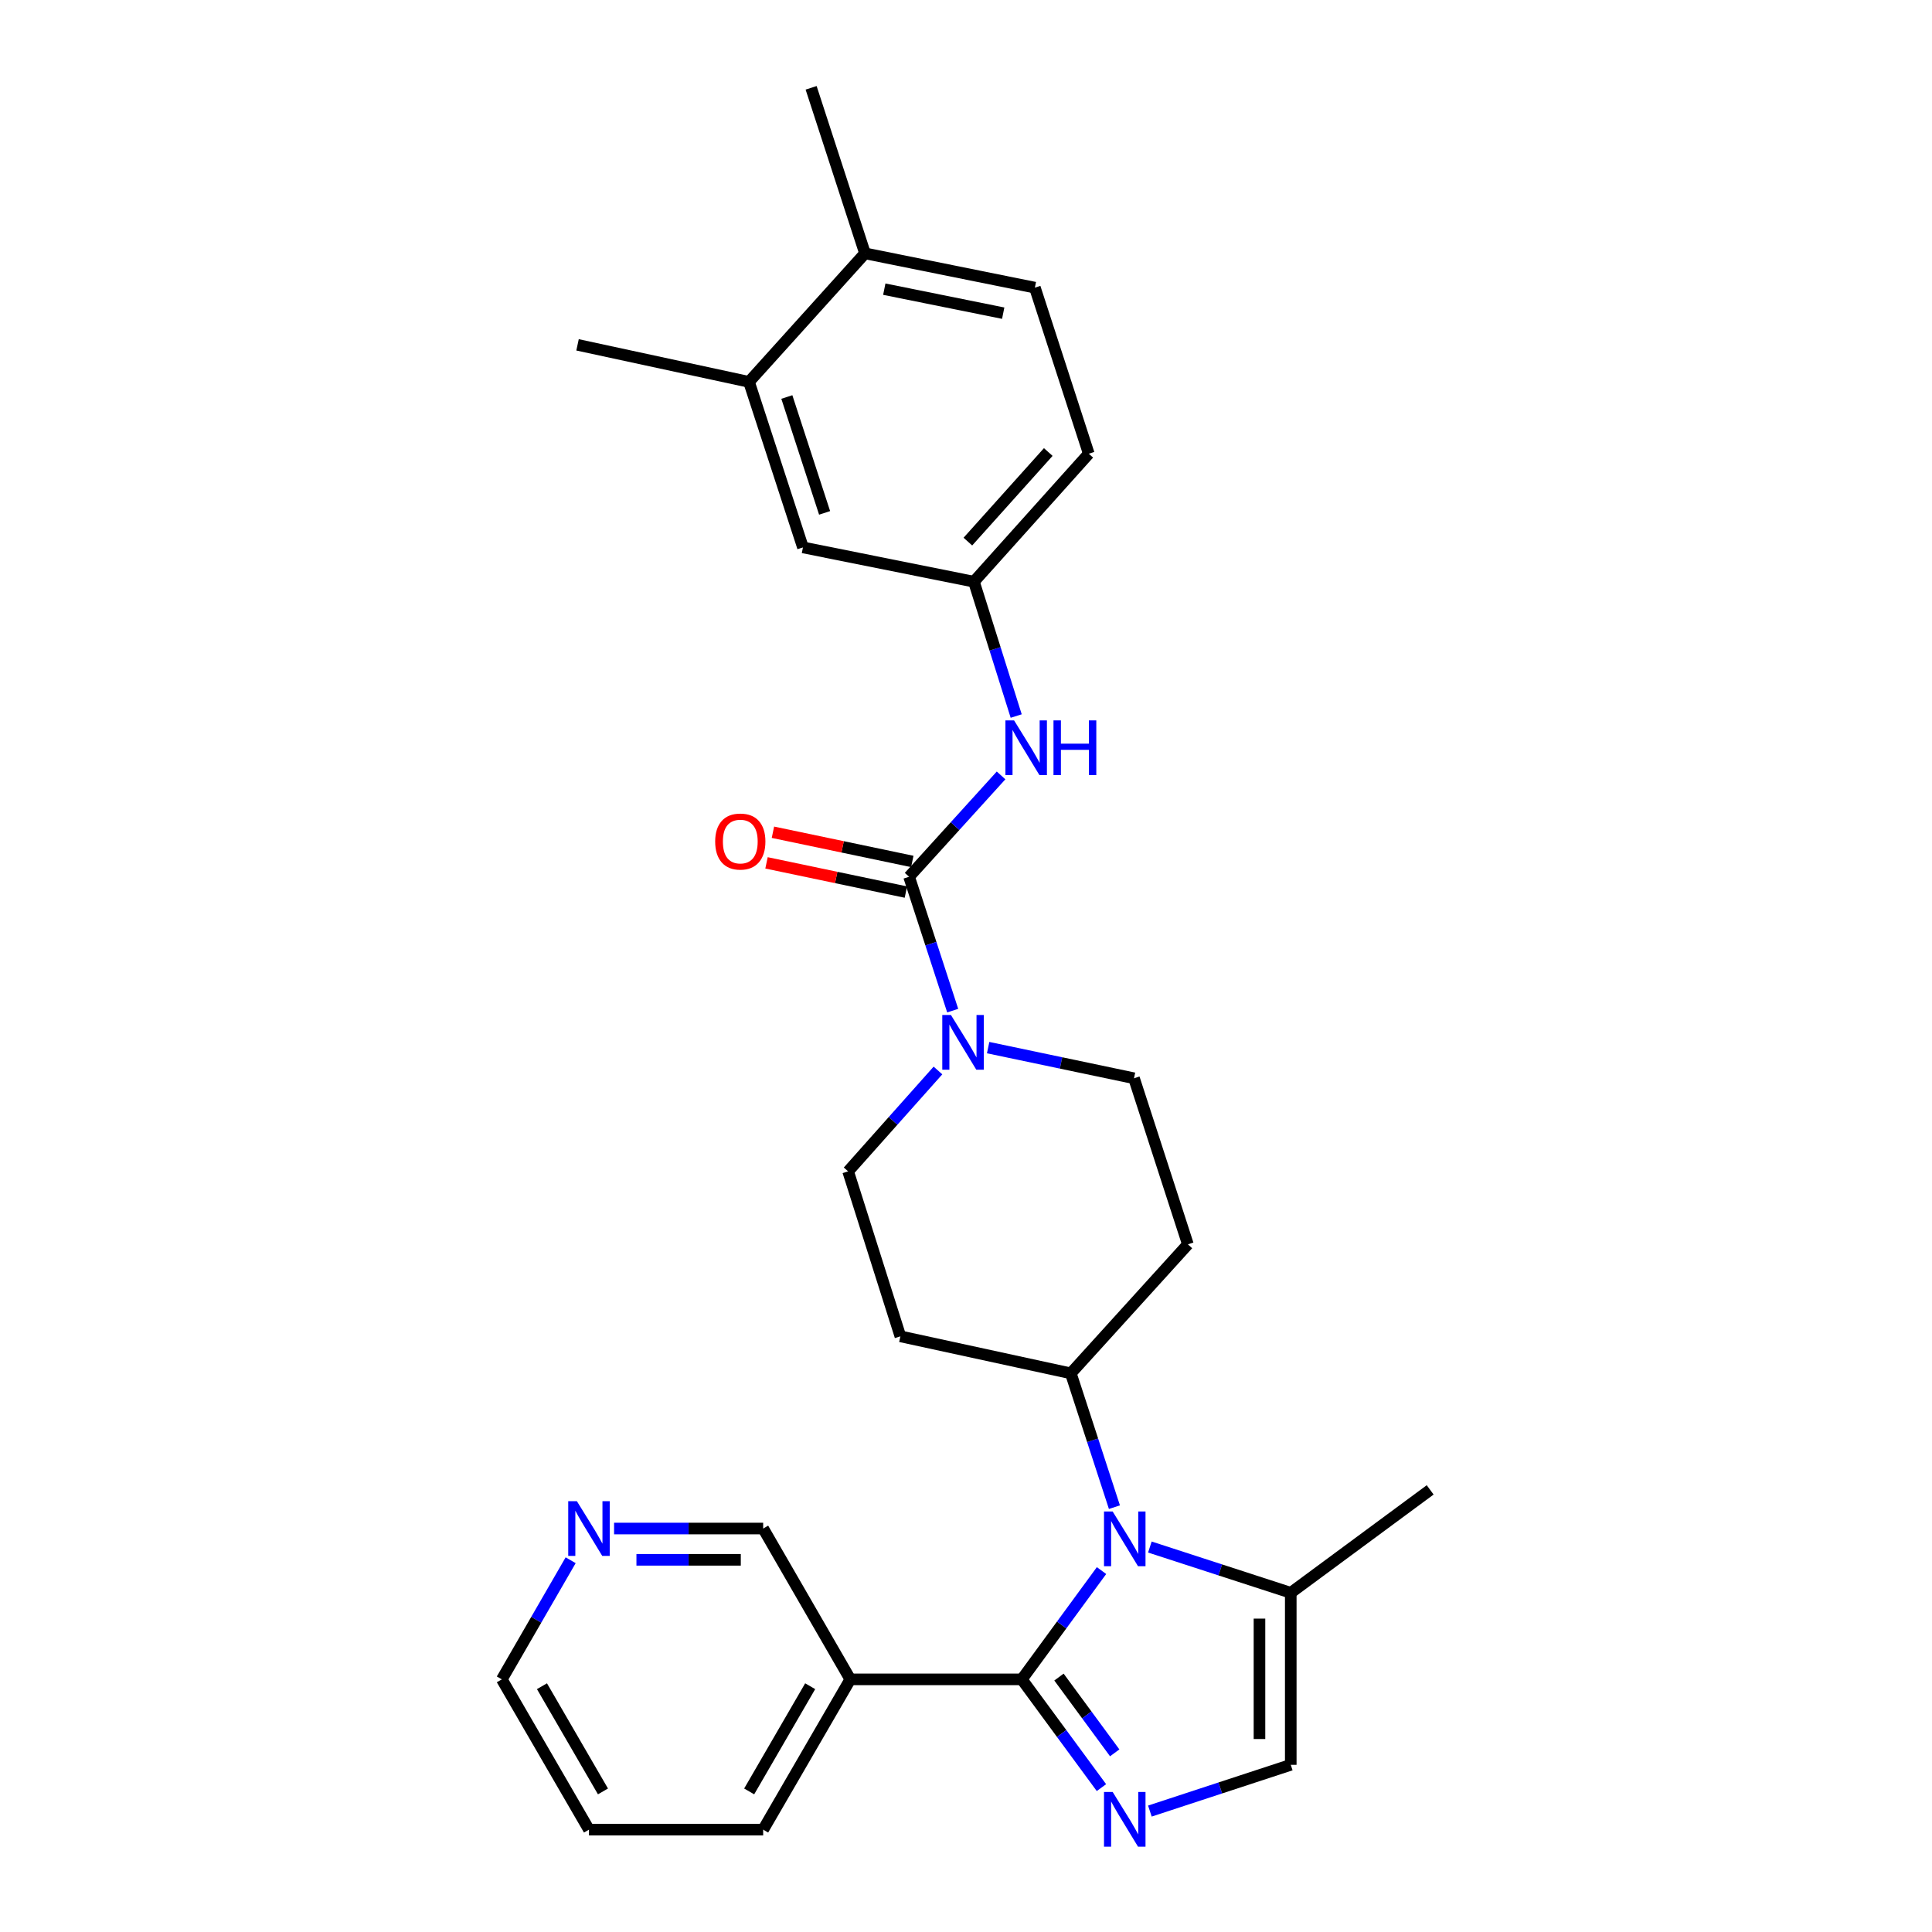 <?xml version='1.0' encoding='iso-8859-1'?>
<svg version='1.1' baseProfile='full'
              xmlns='http://www.w3.org/2000/svg'
                      xmlns:rdkit='http://www.rdkit.org/xml'
                      xmlns:xlink='http://www.w3.org/1999/xlink'
                  xml:space='preserve'
width='1000px' height='1000px' viewBox='0 0 1000 1000'>
<!-- END OF HEADER -->
<rect style='opacity:1.0;fill:#FFFFFF;stroke:none' width='1000' height='1000' x='0' y='0'> </rect>
<path class='bond-0' d='M 528.896,869.236 L 549.521,841.084' style='fill:none;fill-rule:evenodd;stroke:#000000;stroke-width:6px;stroke-linecap:butt;stroke-linejoin:miter;stroke-opacity:1' />
<path class='bond-0' d='M 549.521,841.084 L 570.147,812.933' style='fill:none;fill-rule:evenodd;stroke:#0000FF;stroke-width:6px;stroke-linecap:butt;stroke-linejoin:miter;stroke-opacity:1' />
<path class='bond-1' d='M 528.896,869.236 L 549.5,897.251' style='fill:none;fill-rule:evenodd;stroke:#000000;stroke-width:6px;stroke-linecap:butt;stroke-linejoin:miter;stroke-opacity:1' />
<path class='bond-1' d='M 549.5,897.251 L 570.105,925.266' style='fill:none;fill-rule:evenodd;stroke:#0000FF;stroke-width:6px;stroke-linecap:butt;stroke-linejoin:miter;stroke-opacity:1' />
<path class='bond-1' d='M 548.122,868.046 L 562.545,887.657' style='fill:none;fill-rule:evenodd;stroke:#000000;stroke-width:6px;stroke-linecap:butt;stroke-linejoin:miter;stroke-opacity:1' />
<path class='bond-1' d='M 562.545,887.657 L 576.968,907.267' style='fill:none;fill-rule:evenodd;stroke:#0000FF;stroke-width:6px;stroke-linecap:butt;stroke-linejoin:miter;stroke-opacity:1' />
<path class='bond-6' d='M 528.896,869.236 L 440.121,869.236' style='fill:none;fill-rule:evenodd;stroke:#000000;stroke-width:6px;stroke-linecap:butt;stroke-linejoin:miter;stroke-opacity:1' />
<path class='bond-4' d='M 595.171,800.742 L 631.633,812.588' style='fill:none;fill-rule:evenodd;stroke:#0000FF;stroke-width:6px;stroke-linecap:butt;stroke-linejoin:miter;stroke-opacity:1' />
<path class='bond-4' d='M 631.633,812.588 L 668.096,824.435' style='fill:none;fill-rule:evenodd;stroke:#000000;stroke-width:6px;stroke-linecap:butt;stroke-linejoin:miter;stroke-opacity:1' />
<path class='bond-8' d='M 576.823,780.106 L 565.535,745.472' style='fill:none;fill-rule:evenodd;stroke:#0000FF;stroke-width:6px;stroke-linecap:butt;stroke-linejoin:miter;stroke-opacity:1' />
<path class='bond-8' d='M 565.535,745.472 L 554.248,710.838' style='fill:none;fill-rule:evenodd;stroke:#000000;stroke-width:6px;stroke-linecap:butt;stroke-linejoin:miter;stroke-opacity:1' />
<path class='bond-5' d='M 595.173,937.407 L 631.634,925.439' style='fill:none;fill-rule:evenodd;stroke:#0000FF;stroke-width:6px;stroke-linecap:butt;stroke-linejoin:miter;stroke-opacity:1' />
<path class='bond-5' d='M 631.634,925.439 L 668.096,913.471' style='fill:none;fill-rule:evenodd;stroke:#000000;stroke-width:6px;stroke-linecap:butt;stroke-linejoin:miter;stroke-opacity:1' />
<path class='bond-2' d='M 470.546,453.814 L 481.831,488.457' style='fill:none;fill-rule:evenodd;stroke:#000000;stroke-width:6px;stroke-linecap:butt;stroke-linejoin:miter;stroke-opacity:1' />
<path class='bond-2' d='M 481.831,488.457 L 493.115,523.1' style='fill:none;fill-rule:evenodd;stroke:#0000FF;stroke-width:6px;stroke-linecap:butt;stroke-linejoin:miter;stroke-opacity:1' />
<path class='bond-7' d='M 470.546,453.814 L 494.348,427.584' style='fill:none;fill-rule:evenodd;stroke:#000000;stroke-width:6px;stroke-linecap:butt;stroke-linejoin:miter;stroke-opacity:1' />
<path class='bond-7' d='M 494.348,427.584 L 518.151,401.354' style='fill:none;fill-rule:evenodd;stroke:#0000FF;stroke-width:6px;stroke-linecap:butt;stroke-linejoin:miter;stroke-opacity:1' />
<path class='bond-14' d='M 472.207,445.89 L 436.137,438.328' style='fill:none;fill-rule:evenodd;stroke:#000000;stroke-width:6px;stroke-linecap:butt;stroke-linejoin:miter;stroke-opacity:1' />
<path class='bond-14' d='M 436.137,438.328 L 400.067,430.767' style='fill:none;fill-rule:evenodd;stroke:#FF0000;stroke-width:6px;stroke-linecap:butt;stroke-linejoin:miter;stroke-opacity:1' />
<path class='bond-14' d='M 468.885,461.739 L 432.815,454.177' style='fill:none;fill-rule:evenodd;stroke:#000000;stroke-width:6px;stroke-linecap:butt;stroke-linejoin:miter;stroke-opacity:1' />
<path class='bond-14' d='M 432.815,454.177 L 396.745,446.615' style='fill:none;fill-rule:evenodd;stroke:#FF0000;stroke-width:6px;stroke-linecap:butt;stroke-linejoin:miter;stroke-opacity:1' />
<path class='bond-3' d='M 511.462,542.245 L 549.21,550.177' style='fill:none;fill-rule:evenodd;stroke:#0000FF;stroke-width:6px;stroke-linecap:butt;stroke-linejoin:miter;stroke-opacity:1' />
<path class='bond-3' d='M 549.21,550.177 L 586.958,558.108' style='fill:none;fill-rule:evenodd;stroke:#000000;stroke-width:6px;stroke-linecap:butt;stroke-linejoin:miter;stroke-opacity:1' />
<path class='bond-30' d='M 485.486,554.082 L 462.237,580.187' style='fill:none;fill-rule:evenodd;stroke:#0000FF;stroke-width:6px;stroke-linecap:butt;stroke-linejoin:miter;stroke-opacity:1' />
<path class='bond-30' d='M 462.237,580.187 L 438.987,606.292' style='fill:none;fill-rule:evenodd;stroke:#000000;stroke-width:6px;stroke-linecap:butt;stroke-linejoin:miter;stroke-opacity:1' />
<path class='bond-23' d='M 668.096,824.435 L 740.255,771.158' style='fill:none;fill-rule:evenodd;stroke:#000000;stroke-width:6px;stroke-linecap:butt;stroke-linejoin:miter;stroke-opacity:1' />
<path class='bond-28' d='M 668.096,824.435 L 668.096,913.471' style='fill:none;fill-rule:evenodd;stroke:#000000;stroke-width:6px;stroke-linecap:butt;stroke-linejoin:miter;stroke-opacity:1' />
<path class='bond-28' d='M 651.902,837.79 L 651.902,900.115' style='fill:none;fill-rule:evenodd;stroke:#000000;stroke-width:6px;stroke-linecap:butt;stroke-linejoin:miter;stroke-opacity:1' />
<path class='bond-20' d='M 440.121,869.236 L 395.013,791.166' style='fill:none;fill-rule:evenodd;stroke:#000000;stroke-width:6px;stroke-linecap:butt;stroke-linejoin:miter;stroke-opacity:1' />
<path class='bond-22' d='M 440.121,869.236 L 395.013,947.027' style='fill:none;fill-rule:evenodd;stroke:#000000;stroke-width:6px;stroke-linecap:butt;stroke-linejoin:miter;stroke-opacity:1' />
<path class='bond-22' d='M 419.346,872.782 L 387.771,927.235' style='fill:none;fill-rule:evenodd;stroke:#000000;stroke-width:6px;stroke-linecap:butt;stroke-linejoin:miter;stroke-opacity:1' />
<path class='bond-15' d='M 525.981,370.622 L 515.042,335.853' style='fill:none;fill-rule:evenodd;stroke:#0000FF;stroke-width:6px;stroke-linecap:butt;stroke-linejoin:miter;stroke-opacity:1' />
<path class='bond-15' d='M 515.042,335.853 L 504.102,301.084' style='fill:none;fill-rule:evenodd;stroke:#000000;stroke-width:6px;stroke-linecap:butt;stroke-linejoin:miter;stroke-opacity:1' />
<path class='bond-10' d='M 554.248,710.838 L 466.039,691.685' style='fill:none;fill-rule:evenodd;stroke:#000000;stroke-width:6px;stroke-linecap:butt;stroke-linejoin:miter;stroke-opacity:1' />
<path class='bond-11' d='M 554.248,710.838 L 614.847,644.068' style='fill:none;fill-rule:evenodd;stroke:#000000;stroke-width:6px;stroke-linecap:butt;stroke-linejoin:miter;stroke-opacity:1' />
<path class='bond-9' d='M 387.681,197.654 L 415.606,283.335' style='fill:none;fill-rule:evenodd;stroke:#000000;stroke-width:6px;stroke-linecap:butt;stroke-linejoin:miter;stroke-opacity:1' />
<path class='bond-9' d='M 407.266,205.488 L 426.813,265.465' style='fill:none;fill-rule:evenodd;stroke:#000000;stroke-width:6px;stroke-linecap:butt;stroke-linejoin:miter;stroke-opacity:1' />
<path class='bond-24' d='M 387.681,197.654 L 298.933,178.492' style='fill:none;fill-rule:evenodd;stroke:#000000;stroke-width:6px;stroke-linecap:butt;stroke-linejoin:miter;stroke-opacity:1' />
<path class='bond-31' d='M 387.681,197.654 L 447.723,131.135' style='fill:none;fill-rule:evenodd;stroke:#000000;stroke-width:6px;stroke-linecap:butt;stroke-linejoin:miter;stroke-opacity:1' />
<path class='bond-13' d='M 466.039,691.685 L 438.987,606.292' style='fill:none;fill-rule:evenodd;stroke:#000000;stroke-width:6px;stroke-linecap:butt;stroke-linejoin:miter;stroke-opacity:1' />
<path class='bond-12' d='M 614.847,644.068 L 586.958,558.108' style='fill:none;fill-rule:evenodd;stroke:#000000;stroke-width:6px;stroke-linecap:butt;stroke-linejoin:miter;stroke-opacity:1' />
<path class='bond-16' d='M 504.102,301.084 L 415.606,283.335' style='fill:none;fill-rule:evenodd;stroke:#000000;stroke-width:6px;stroke-linecap:butt;stroke-linejoin:miter;stroke-opacity:1' />
<path class='bond-21' d='M 504.102,301.084 L 563.55,234.844' style='fill:none;fill-rule:evenodd;stroke:#000000;stroke-width:6px;stroke-linecap:butt;stroke-linejoin:miter;stroke-opacity:1' />
<path class='bond-21' d='M 500.968,280.332 L 542.581,233.965' style='fill:none;fill-rule:evenodd;stroke:#000000;stroke-width:6px;stroke-linecap:butt;stroke-linejoin:miter;stroke-opacity:1' />
<path class='bond-17' d='M 447.723,131.135 L 535.652,148.885' style='fill:none;fill-rule:evenodd;stroke:#000000;stroke-width:6px;stroke-linecap:butt;stroke-linejoin:miter;stroke-opacity:1' />
<path class='bond-17' d='M 457.708,149.671 L 519.259,162.096' style='fill:none;fill-rule:evenodd;stroke:#000000;stroke-width:6px;stroke-linecap:butt;stroke-linejoin:miter;stroke-opacity:1' />
<path class='bond-26' d='M 447.723,131.135 L 419.834,45.455' style='fill:none;fill-rule:evenodd;stroke:#000000;stroke-width:6px;stroke-linecap:butt;stroke-linejoin:miter;stroke-opacity:1' />
<path class='bond-18' d='M 317.846,791.166 L 356.43,791.166' style='fill:none;fill-rule:evenodd;stroke:#0000FF;stroke-width:6px;stroke-linecap:butt;stroke-linejoin:miter;stroke-opacity:1' />
<path class='bond-18' d='M 356.43,791.166 L 395.013,791.166' style='fill:none;fill-rule:evenodd;stroke:#000000;stroke-width:6px;stroke-linecap:butt;stroke-linejoin:miter;stroke-opacity:1' />
<path class='bond-18' d='M 329.421,807.36 L 356.43,807.36' style='fill:none;fill-rule:evenodd;stroke:#0000FF;stroke-width:6px;stroke-linecap:butt;stroke-linejoin:miter;stroke-opacity:1' />
<path class='bond-18' d='M 356.43,807.36 L 383.438,807.36' style='fill:none;fill-rule:evenodd;stroke:#000000;stroke-width:6px;stroke-linecap:butt;stroke-linejoin:miter;stroke-opacity:1' />
<path class='bond-29' d='M 295.369,807.58 L 277.557,838.408' style='fill:none;fill-rule:evenodd;stroke:#0000FF;stroke-width:6px;stroke-linecap:butt;stroke-linejoin:miter;stroke-opacity:1' />
<path class='bond-29' d='M 277.557,838.408 L 259.745,869.236' style='fill:none;fill-rule:evenodd;stroke:#000000;stroke-width:6px;stroke-linecap:butt;stroke-linejoin:miter;stroke-opacity:1' />
<path class='bond-19' d='M 535.652,148.885 L 563.55,234.844' style='fill:none;fill-rule:evenodd;stroke:#000000;stroke-width:6px;stroke-linecap:butt;stroke-linejoin:miter;stroke-opacity:1' />
<path class='bond-27' d='M 395.013,947.027 L 304.852,947.027' style='fill:none;fill-rule:evenodd;stroke:#000000;stroke-width:6px;stroke-linecap:butt;stroke-linejoin:miter;stroke-opacity:1' />
<path class='bond-25' d='M 259.745,869.236 L 304.852,947.027' style='fill:none;fill-rule:evenodd;stroke:#000000;stroke-width:6px;stroke-linecap:butt;stroke-linejoin:miter;stroke-opacity:1' />
<path class='bond-25' d='M 280.52,872.782 L 312.095,927.235' style='fill:none;fill-rule:evenodd;stroke:#000000;stroke-width:6px;stroke-linecap:butt;stroke-linejoin:miter;stroke-opacity:1' />
<path  class='atom-1' d='M 575.912 782.359
L 585.192 797.359
Q 586.112 798.839, 587.592 801.519
Q 589.072 804.199, 589.152 804.359
L 589.152 782.359
L 592.912 782.359
L 592.912 810.679
L 589.032 810.679
L 579.072 794.279
Q 577.912 792.359, 576.672 790.159
Q 575.472 787.959, 575.112 787.279
L 575.112 810.679
L 571.432 810.679
L 571.432 782.359
L 575.912 782.359
' fill='#0000FF'/>
<path  class='atom-2' d='M 575.912 927.514
L 585.192 942.514
Q 586.112 943.994, 587.592 946.674
Q 589.072 949.354, 589.152 949.514
L 589.152 927.514
L 592.912 927.514
L 592.912 955.834
L 589.032 955.834
L 579.072 939.434
Q 577.912 937.514, 576.672 935.314
Q 575.472 933.114, 575.112 932.434
L 575.112 955.834
L 571.432 955.834
L 571.432 927.514
L 575.912 927.514
' fill='#0000FF'/>
<path  class='atom-4' d='M 492.202 525.353
L 501.482 540.353
Q 502.402 541.833, 503.882 544.513
Q 505.362 547.193, 505.442 547.353
L 505.442 525.353
L 509.202 525.353
L 509.202 553.673
L 505.322 553.673
L 495.362 537.273
Q 494.202 535.353, 492.962 533.153
Q 491.762 530.953, 491.402 530.273
L 491.402 553.673
L 487.722 553.673
L 487.722 525.353
L 492.202 525.353
' fill='#0000FF'/>
<path  class='atom-8' d='M 524.885 372.875
L 534.165 387.875
Q 535.085 389.355, 536.565 392.035
Q 538.045 394.715, 538.125 394.875
L 538.125 372.875
L 541.885 372.875
L 541.885 401.195
L 538.005 401.195
L 528.045 384.795
Q 526.885 382.875, 525.645 380.675
Q 524.445 378.475, 524.085 377.795
L 524.085 401.195
L 520.405 401.195
L 520.405 372.875
L 524.885 372.875
' fill='#0000FF'/>
<path  class='atom-8' d='M 545.285 372.875
L 549.125 372.875
L 549.125 384.915
L 563.605 384.915
L 563.605 372.875
L 567.445 372.875
L 567.445 401.195
L 563.605 401.195
L 563.605 388.115
L 549.125 388.115
L 549.125 401.195
L 545.285 401.195
L 545.285 372.875
' fill='#0000FF'/>
<path  class='atom-15' d='M 370.174 435.578
Q 370.174 428.778, 373.534 424.978
Q 376.894 421.178, 383.174 421.178
Q 389.454 421.178, 392.814 424.978
Q 396.174 428.778, 396.174 435.578
Q 396.174 442.458, 392.774 446.378
Q 389.374 450.258, 383.174 450.258
Q 376.934 450.258, 373.534 446.378
Q 370.174 442.498, 370.174 435.578
M 383.174 447.058
Q 387.494 447.058, 389.814 444.178
Q 392.174 441.258, 392.174 435.578
Q 392.174 430.018, 389.814 427.218
Q 387.494 424.378, 383.174 424.378
Q 378.854 424.378, 376.494 427.178
Q 374.174 429.978, 374.174 435.578
Q 374.174 441.298, 376.494 444.178
Q 378.854 447.058, 383.174 447.058
' fill='#FF0000'/>
<path  class='atom-19' d='M 298.592 777.006
L 307.872 792.006
Q 308.792 793.486, 310.272 796.166
Q 311.752 798.846, 311.832 799.006
L 311.832 777.006
L 315.592 777.006
L 315.592 805.326
L 311.712 805.326
L 301.752 788.926
Q 300.592 787.006, 299.352 784.806
Q 298.152 782.606, 297.792 781.926
L 297.792 805.326
L 294.112 805.326
L 294.112 777.006
L 298.592 777.006
' fill='#0000FF'/>
</svg>
